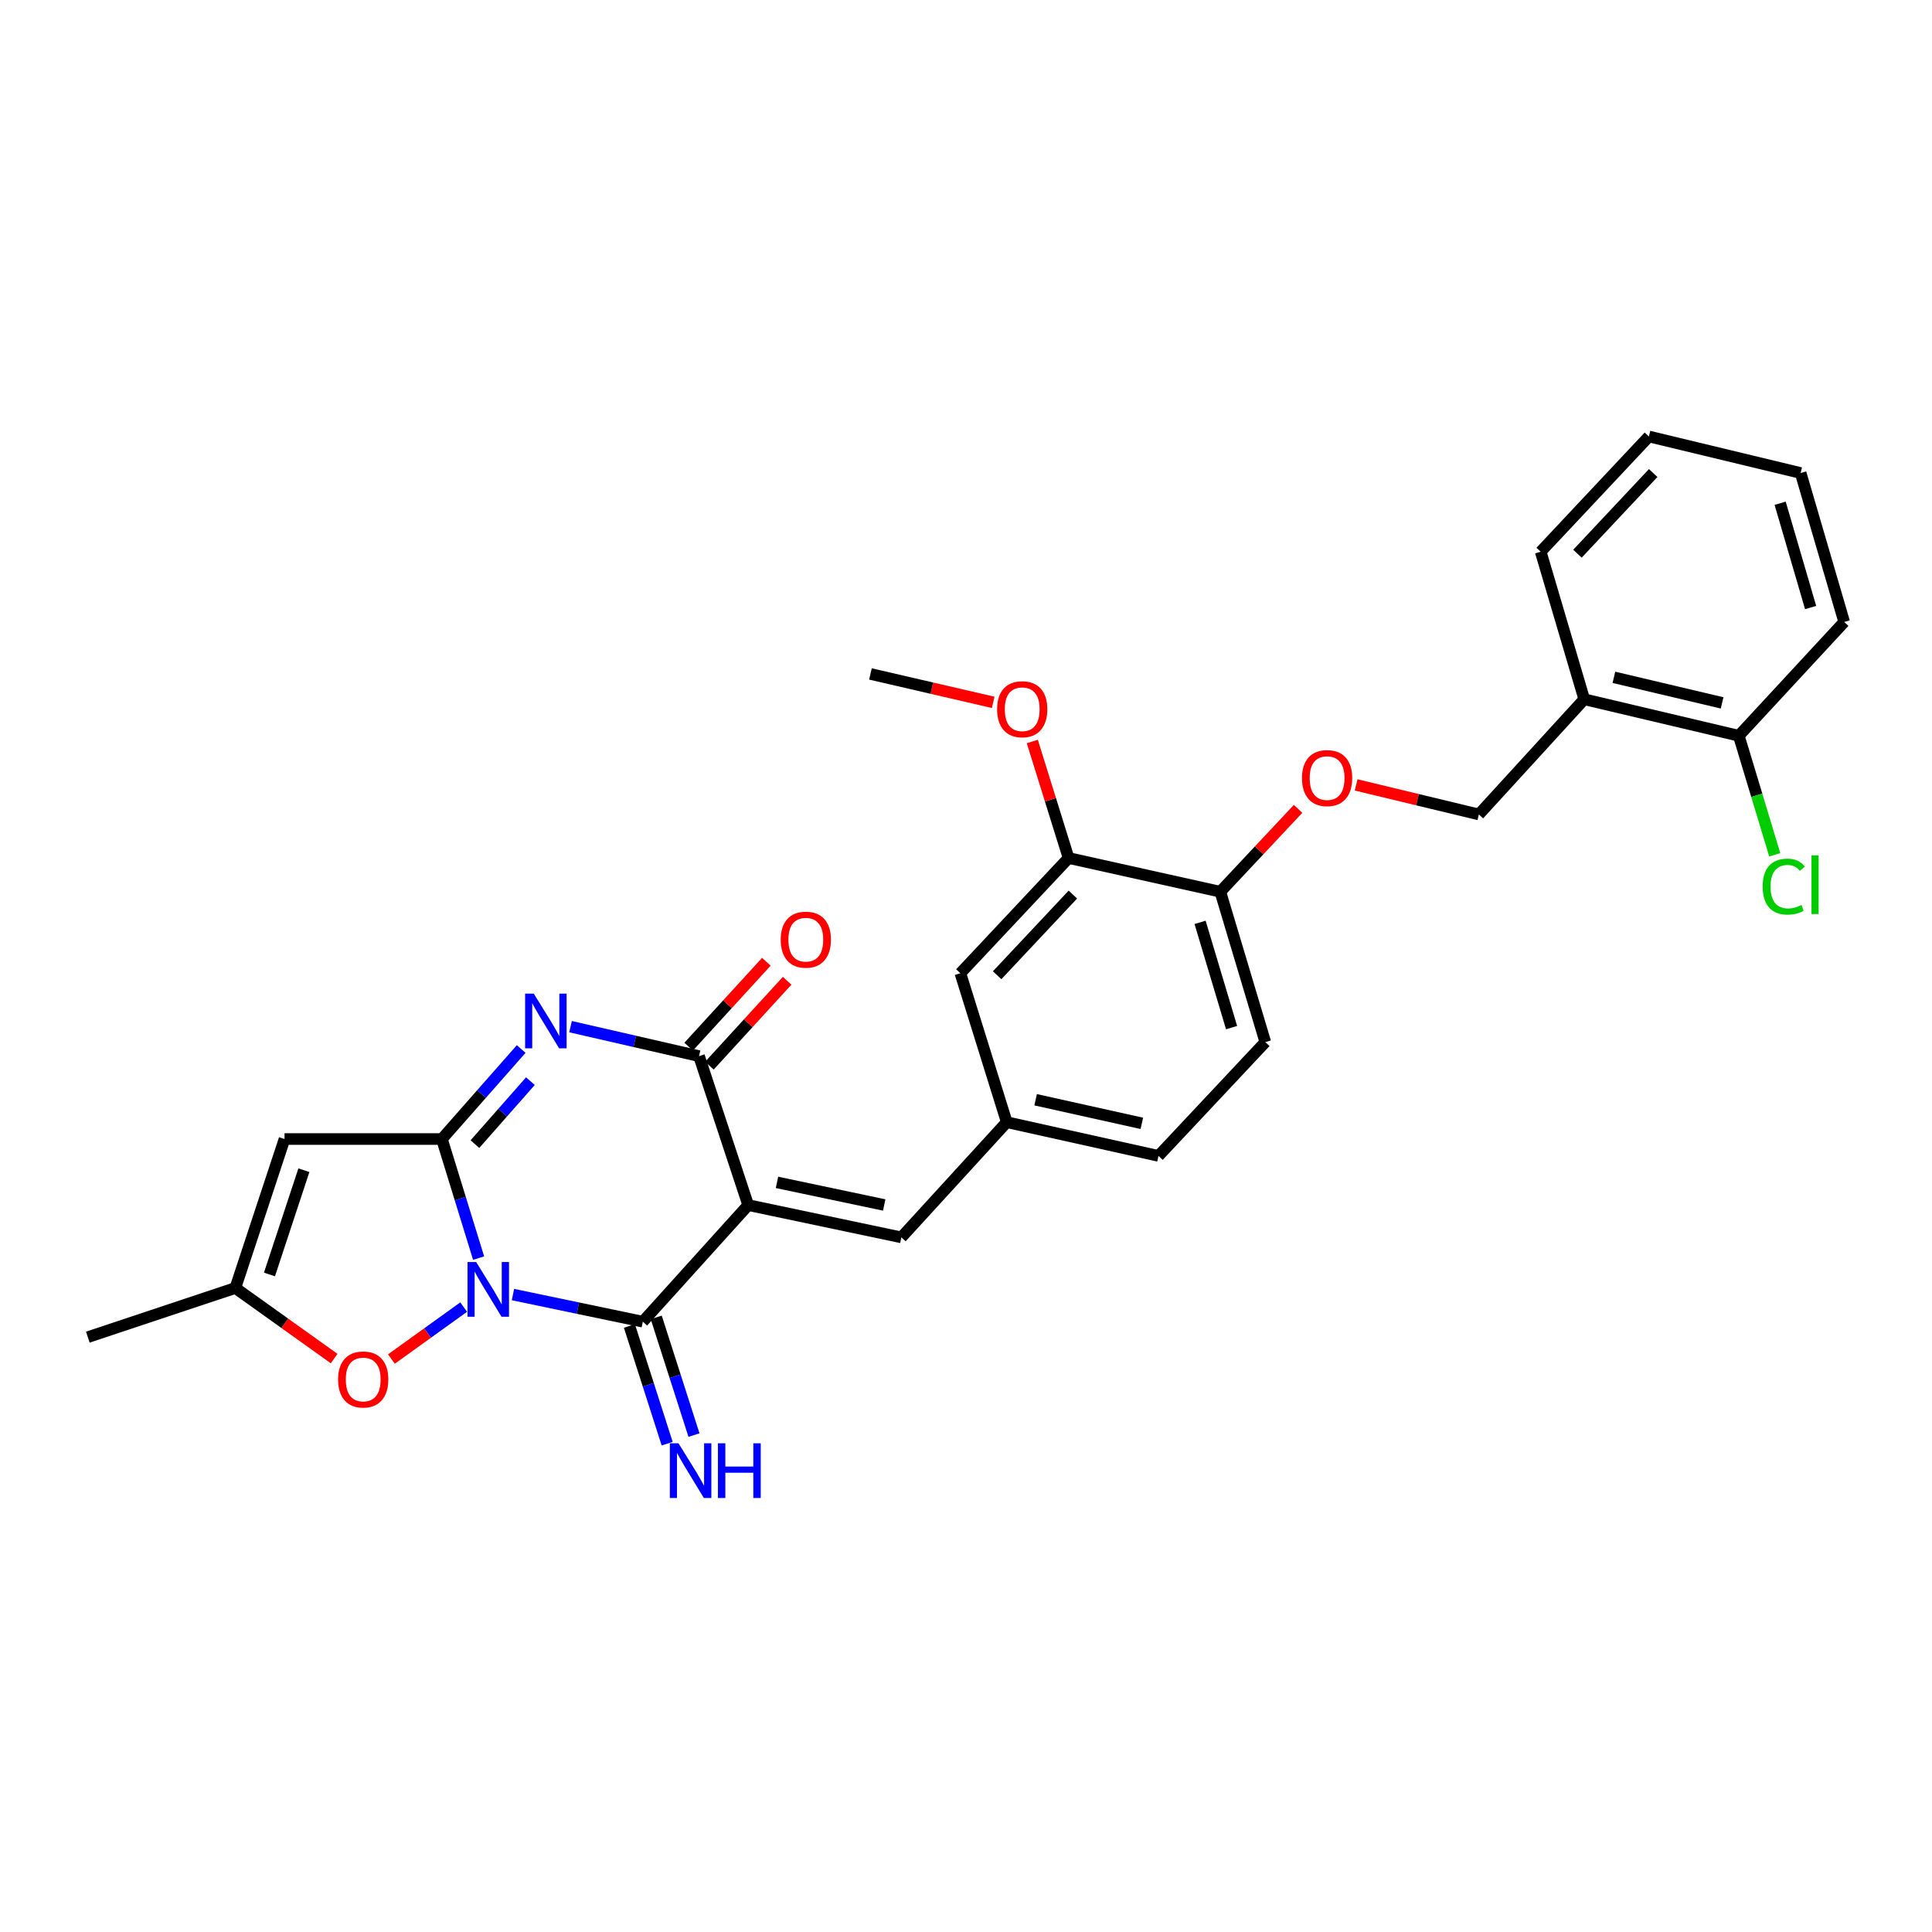 <?xml version='1.0' encoding='iso-8859-1'?>
<svg version='1.1' baseProfile='full'
              xmlns='http://www.w3.org/2000/svg'
                      xmlns:rdkit='http://www.rdkit.org/xml'
                      xmlns:xlink='http://www.w3.org/1999/xlink'
                  xml:space='preserve'
width='1000px' height='1000px' viewBox='0 0 1000 1000'>
<!-- END OF HEADER -->
<rect style='opacity:1.0;fill:#FFFFFF;stroke:none' width='1000' height='1000' x='0' y='0'> </rect>
<path class='bond-0' d='M 247.728,651.194 L 238.225,620.376' style='fill:none;fill-rule:evenodd;stroke:#0000FF;stroke-width:6px;stroke-linecap:butt;stroke-linejoin:miter;stroke-opacity:1' />
<path class='bond-0' d='M 238.225,620.376 L 228.722,589.558' style='fill:none;fill-rule:evenodd;stroke:#000000;stroke-width:6px;stroke-linecap:butt;stroke-linejoin:miter;stroke-opacity:1' />
<path class='bond-2' d='M 265.506,670.06 L 299.115,677.081' style='fill:none;fill-rule:evenodd;stroke:#0000FF;stroke-width:6px;stroke-linecap:butt;stroke-linejoin:miter;stroke-opacity:1' />
<path class='bond-2' d='M 299.115,677.081 L 332.725,684.103' style='fill:none;fill-rule:evenodd;stroke:#000000;stroke-width:6px;stroke-linecap:butt;stroke-linejoin:miter;stroke-opacity:1' />
<path class='bond-6' d='M 239.99,676.545 L 221.292,689.99' style='fill:none;fill-rule:evenodd;stroke:#0000FF;stroke-width:6px;stroke-linecap:butt;stroke-linejoin:miter;stroke-opacity:1' />
<path class='bond-6' d='M 221.292,689.99 L 202.594,703.435' style='fill:none;fill-rule:evenodd;stroke:#FF0000;stroke-width:6px;stroke-linecap:butt;stroke-linejoin:miter;stroke-opacity:1' />
<path class='bond-3' d='M 228.722,589.558 L 249.242,566.262' style='fill:none;fill-rule:evenodd;stroke:#000000;stroke-width:6px;stroke-linecap:butt;stroke-linejoin:miter;stroke-opacity:1' />
<path class='bond-3' d='M 249.242,566.262 L 269.762,542.967' style='fill:none;fill-rule:evenodd;stroke:#0000FF;stroke-width:6px;stroke-linecap:butt;stroke-linejoin:miter;stroke-opacity:1' />
<path class='bond-3' d='M 245.815,592.203 L 260.179,575.896' style='fill:none;fill-rule:evenodd;stroke:#000000;stroke-width:6px;stroke-linecap:butt;stroke-linejoin:miter;stroke-opacity:1' />
<path class='bond-3' d='M 260.179,575.896 L 274.543,559.59' style='fill:none;fill-rule:evenodd;stroke:#0000FF;stroke-width:6px;stroke-linecap:butt;stroke-linejoin:miter;stroke-opacity:1' />
<path class='bond-5' d='M 228.722,589.558 L 147.271,589.558' style='fill:none;fill-rule:evenodd;stroke:#000000;stroke-width:6px;stroke-linecap:butt;stroke-linejoin:miter;stroke-opacity:1' />
<path class='bond-1' d='M 387.269,623.753 L 332.725,684.103' style='fill:none;fill-rule:evenodd;stroke:#000000;stroke-width:6px;stroke-linecap:butt;stroke-linejoin:miter;stroke-opacity:1' />
<path class='bond-4' d='M 387.269,623.753 L 361.819,546.658' style='fill:none;fill-rule:evenodd;stroke:#000000;stroke-width:6px;stroke-linecap:butt;stroke-linejoin:miter;stroke-opacity:1' />
<path class='bond-7' d='M 387.269,623.753 L 466.55,640.466' style='fill:none;fill-rule:evenodd;stroke:#000000;stroke-width:6px;stroke-linecap:butt;stroke-linejoin:miter;stroke-opacity:1' />
<path class='bond-7' d='M 402.167,611.998 L 457.664,623.697' style='fill:none;fill-rule:evenodd;stroke:#000000;stroke-width:6px;stroke-linecap:butt;stroke-linejoin:miter;stroke-opacity:1' />
<path class='bond-9' d='M 325.785,686.328 L 335.555,716.788' style='fill:none;fill-rule:evenodd;stroke:#000000;stroke-width:6px;stroke-linecap:butt;stroke-linejoin:miter;stroke-opacity:1' />
<path class='bond-9' d='M 335.555,716.788 L 345.324,747.247' style='fill:none;fill-rule:evenodd;stroke:#0000FF;stroke-width:6px;stroke-linecap:butt;stroke-linejoin:miter;stroke-opacity:1' />
<path class='bond-9' d='M 339.664,681.877 L 349.433,712.336' style='fill:none;fill-rule:evenodd;stroke:#000000;stroke-width:6px;stroke-linecap:butt;stroke-linejoin:miter;stroke-opacity:1' />
<path class='bond-9' d='M 349.433,712.336 L 359.203,742.796' style='fill:none;fill-rule:evenodd;stroke:#0000FF;stroke-width:6px;stroke-linecap:butt;stroke-linejoin:miter;stroke-opacity:1' />
<path class='bond-30' d='M 295.311,531.395 L 328.565,539.026' style='fill:none;fill-rule:evenodd;stroke:#0000FF;stroke-width:6px;stroke-linecap:butt;stroke-linejoin:miter;stroke-opacity:1' />
<path class='bond-30' d='M 328.565,539.026 L 361.819,546.658' style='fill:none;fill-rule:evenodd;stroke:#000000;stroke-width:6px;stroke-linecap:butt;stroke-linejoin:miter;stroke-opacity:1' />
<path class='bond-12' d='M 367.193,551.579 L 387.307,529.613' style='fill:none;fill-rule:evenodd;stroke:#000000;stroke-width:6px;stroke-linecap:butt;stroke-linejoin:miter;stroke-opacity:1' />
<path class='bond-12' d='M 387.307,529.613 L 407.42,507.646' style='fill:none;fill-rule:evenodd;stroke:#FF0000;stroke-width:6px;stroke-linecap:butt;stroke-linejoin:miter;stroke-opacity:1' />
<path class='bond-12' d='M 356.444,541.737 L 376.557,519.77' style='fill:none;fill-rule:evenodd;stroke:#000000;stroke-width:6px;stroke-linecap:butt;stroke-linejoin:miter;stroke-opacity:1' />
<path class='bond-12' d='M 376.557,519.77 L 396.67,497.803' style='fill:none;fill-rule:evenodd;stroke:#FF0000;stroke-width:6px;stroke-linecap:butt;stroke-linejoin:miter;stroke-opacity:1' />
<path class='bond-29' d='M 147.271,589.558 L 121.813,666.661' style='fill:none;fill-rule:evenodd;stroke:#000000;stroke-width:6px;stroke-linecap:butt;stroke-linejoin:miter;stroke-opacity:1' />
<path class='bond-29' d='M 157.292,605.693 L 139.472,659.665' style='fill:none;fill-rule:evenodd;stroke:#000000;stroke-width:6px;stroke-linecap:butt;stroke-linejoin:miter;stroke-opacity:1' />
<path class='bond-8' d='M 172.959,703.195 L 147.386,684.928' style='fill:none;fill-rule:evenodd;stroke:#FF0000;stroke-width:6px;stroke-linecap:butt;stroke-linejoin:miter;stroke-opacity:1' />
<path class='bond-8' d='M 147.386,684.928 L 121.813,666.661' style='fill:none;fill-rule:evenodd;stroke:#000000;stroke-width:6px;stroke-linecap:butt;stroke-linejoin:miter;stroke-opacity:1' />
<path class='bond-13' d='M 466.55,640.466 L 521.094,580.837' style='fill:none;fill-rule:evenodd;stroke:#000000;stroke-width:6px;stroke-linecap:butt;stroke-linejoin:miter;stroke-opacity:1' />
<path class='bond-23' d='M 121.813,666.661 L 45.455,692.103' style='fill:none;fill-rule:evenodd;stroke:#000000;stroke-width:6px;stroke-linecap:butt;stroke-linejoin:miter;stroke-opacity:1' />
<path class='bond-10' d='M 553.094,444.105 L 497.085,503.75' style='fill:none;fill-rule:evenodd;stroke:#000000;stroke-width:6px;stroke-linecap:butt;stroke-linejoin:miter;stroke-opacity:1' />
<path class='bond-10' d='M 555.318,463.029 L 516.111,504.781' style='fill:none;fill-rule:evenodd;stroke:#000000;stroke-width:6px;stroke-linecap:butt;stroke-linejoin:miter;stroke-opacity:1' />
<path class='bond-22' d='M 553.094,444.105 L 543.706,413.951' style='fill:none;fill-rule:evenodd;stroke:#000000;stroke-width:6px;stroke-linecap:butt;stroke-linejoin:miter;stroke-opacity:1' />
<path class='bond-22' d='M 543.706,413.951 L 534.318,383.796' style='fill:none;fill-rule:evenodd;stroke:#FF0000;stroke-width:6px;stroke-linecap:butt;stroke-linejoin:miter;stroke-opacity:1' />
<path class='bond-31' d='M 553.094,444.105 L 631.631,461.563' style='fill:none;fill-rule:evenodd;stroke:#000000;stroke-width:6px;stroke-linecap:butt;stroke-linejoin:miter;stroke-opacity:1' />
<path class='bond-11' d='M 820,361.933 L 765.456,421.562' style='fill:none;fill-rule:evenodd;stroke:#000000;stroke-width:6px;stroke-linecap:butt;stroke-linejoin:miter;stroke-opacity:1' />
<path class='bond-18' d='M 820,361.933 L 900.002,380.832' style='fill:none;fill-rule:evenodd;stroke:#000000;stroke-width:6px;stroke-linecap:butt;stroke-linejoin:miter;stroke-opacity:1' />
<path class='bond-18' d='M 835.351,350.583 L 891.352,363.812' style='fill:none;fill-rule:evenodd;stroke:#000000;stroke-width:6px;stroke-linecap:butt;stroke-linejoin:miter;stroke-opacity:1' />
<path class='bond-24' d='M 820,361.933 L 797.457,285.567' style='fill:none;fill-rule:evenodd;stroke:#000000;stroke-width:6px;stroke-linecap:butt;stroke-linejoin:miter;stroke-opacity:1' />
<path class='bond-16' d='M 521.094,580.837 L 497.085,503.75' style='fill:none;fill-rule:evenodd;stroke:#000000;stroke-width:6px;stroke-linecap:butt;stroke-linejoin:miter;stroke-opacity:1' />
<path class='bond-20' d='M 521.094,580.837 L 599.63,598.295' style='fill:none;fill-rule:evenodd;stroke:#000000;stroke-width:6px;stroke-linecap:butt;stroke-linejoin:miter;stroke-opacity:1' />
<path class='bond-20' d='M 536.037,569.228 L 591.012,581.448' style='fill:none;fill-rule:evenodd;stroke:#000000;stroke-width:6px;stroke-linecap:butt;stroke-linejoin:miter;stroke-opacity:1' />
<path class='bond-14' d='M 631.631,461.563 L 654.919,539.387' style='fill:none;fill-rule:evenodd;stroke:#000000;stroke-width:6px;stroke-linecap:butt;stroke-linejoin:miter;stroke-opacity:1' />
<path class='bond-14' d='M 621.16,477.415 L 637.462,531.891' style='fill:none;fill-rule:evenodd;stroke:#000000;stroke-width:6px;stroke-linecap:butt;stroke-linejoin:miter;stroke-opacity:1' />
<path class='bond-15' d='M 631.631,461.563 L 651.757,440.112' style='fill:none;fill-rule:evenodd;stroke:#000000;stroke-width:6px;stroke-linecap:butt;stroke-linejoin:miter;stroke-opacity:1' />
<path class='bond-15' d='M 651.757,440.112 L 671.884,418.662' style='fill:none;fill-rule:evenodd;stroke:#FF0000;stroke-width:6px;stroke-linecap:butt;stroke-linejoin:miter;stroke-opacity:1' />
<path class='bond-17' d='M 701.923,406.27 L 733.69,413.916' style='fill:none;fill-rule:evenodd;stroke:#FF0000;stroke-width:6px;stroke-linecap:butt;stroke-linejoin:miter;stroke-opacity:1' />
<path class='bond-17' d='M 733.69,413.916 L 765.456,421.562' style='fill:none;fill-rule:evenodd;stroke:#000000;stroke-width:6px;stroke-linecap:butt;stroke-linejoin:miter;stroke-opacity:1' />
<path class='bond-21' d='M 900.002,380.832 L 909.302,411.643' style='fill:none;fill-rule:evenodd;stroke:#000000;stroke-width:6px;stroke-linecap:butt;stroke-linejoin:miter;stroke-opacity:1' />
<path class='bond-21' d='M 909.302,411.643 L 918.603,442.454' style='fill:none;fill-rule:evenodd;stroke:#00CC00;stroke-width:6px;stroke-linecap:butt;stroke-linejoin:miter;stroke-opacity:1' />
<path class='bond-25' d='M 900.002,380.832 L 954.545,321.932' style='fill:none;fill-rule:evenodd;stroke:#000000;stroke-width:6px;stroke-linecap:butt;stroke-linejoin:miter;stroke-opacity:1' />
<path class='bond-19' d='M 654.919,539.387 L 599.63,598.295' style='fill:none;fill-rule:evenodd;stroke:#000000;stroke-width:6px;stroke-linecap:butt;stroke-linejoin:miter;stroke-opacity:1' />
<path class='bond-26' d='M 514.078,363.542 L 482.31,356.186' style='fill:none;fill-rule:evenodd;stroke:#FF0000;stroke-width:6px;stroke-linecap:butt;stroke-linejoin:miter;stroke-opacity:1' />
<path class='bond-26' d='M 482.31,356.186 L 450.541,348.831' style='fill:none;fill-rule:evenodd;stroke:#000000;stroke-width:6px;stroke-linecap:butt;stroke-linejoin:miter;stroke-opacity:1' />
<path class='bond-27' d='M 797.457,285.567 L 853.466,225.922' style='fill:none;fill-rule:evenodd;stroke:#000000;stroke-width:6px;stroke-linecap:butt;stroke-linejoin:miter;stroke-opacity:1' />
<path class='bond-27' d='M 816.483,286.597 L 855.69,244.846' style='fill:none;fill-rule:evenodd;stroke:#000000;stroke-width:6px;stroke-linecap:butt;stroke-linejoin:miter;stroke-opacity:1' />
<path class='bond-32' d='M 954.545,321.932 L 932.01,244.829' style='fill:none;fill-rule:evenodd;stroke:#000000;stroke-width:6px;stroke-linecap:butt;stroke-linejoin:miter;stroke-opacity:1' />
<path class='bond-32' d='M 937.175,314.455 L 921.401,260.483' style='fill:none;fill-rule:evenodd;stroke:#000000;stroke-width:6px;stroke-linecap:butt;stroke-linejoin:miter;stroke-opacity:1' />
<path class='bond-28' d='M 853.466,225.922 L 932.01,244.829' style='fill:none;fill-rule:evenodd;stroke:#000000;stroke-width:6px;stroke-linecap:butt;stroke-linejoin:miter;stroke-opacity:1' />
<path  class='atom-0' d='M 246.463 653.23
L 255.743 668.23
Q 256.663 669.71, 258.143 672.39
Q 259.623 675.07, 259.703 675.23
L 259.703 653.23
L 263.463 653.23
L 263.463 681.55
L 259.583 681.55
L 249.623 665.15
Q 248.463 663.23, 247.223 661.03
Q 246.023 658.83, 245.663 658.15
L 245.663 681.55
L 241.983 681.55
L 241.983 653.23
L 246.463 653.23
' fill='#0000FF'/>
<path  class='atom-4' d='M 276.277 514.303
L 285.557 529.303
Q 286.477 530.783, 287.957 533.463
Q 289.437 536.143, 289.517 536.303
L 289.517 514.303
L 293.277 514.303
L 293.277 542.623
L 289.397 542.623
L 279.437 526.223
Q 278.277 524.303, 277.037 522.103
Q 275.837 519.903, 275.477 519.223
L 275.477 542.623
L 271.797 542.623
L 271.797 514.303
L 276.277 514.303
' fill='#0000FF'/>
<path  class='atom-7' d='M 174.992 714.013
Q 174.992 707.213, 178.352 703.413
Q 181.712 699.613, 187.992 699.613
Q 194.272 699.613, 197.632 703.413
Q 200.992 707.213, 200.992 714.013
Q 200.992 720.893, 197.592 724.813
Q 194.192 728.693, 187.992 728.693
Q 181.752 728.693, 178.352 724.813
Q 174.992 720.933, 174.992 714.013
M 187.992 725.493
Q 192.312 725.493, 194.632 722.613
Q 196.992 719.693, 196.992 714.013
Q 196.992 708.453, 194.632 705.653
Q 192.312 702.813, 187.992 702.813
Q 183.672 702.813, 181.312 705.613
Q 178.992 708.413, 178.992 714.013
Q 178.992 719.733, 181.312 722.613
Q 183.672 725.493, 187.992 725.493
' fill='#FF0000'/>
<path  class='atom-10' d='M 351.194 747.046
L 360.474 762.046
Q 361.394 763.526, 362.874 766.206
Q 364.354 768.886, 364.434 769.046
L 364.434 747.046
L 368.194 747.046
L 368.194 775.366
L 364.314 775.366
L 354.354 758.966
Q 353.194 757.046, 351.954 754.846
Q 350.754 752.646, 350.394 751.966
L 350.394 775.366
L 346.714 775.366
L 346.714 747.046
L 351.194 747.046
' fill='#0000FF'/>
<path  class='atom-10' d='M 371.594 747.046
L 375.434 747.046
L 375.434 759.086
L 389.914 759.086
L 389.914 747.046
L 393.754 747.046
L 393.754 775.366
L 389.914 775.366
L 389.914 762.286
L 375.434 762.286
L 375.434 775.366
L 371.594 775.366
L 371.594 747.046
' fill='#0000FF'/>
<path  class='atom-13' d='M 404.091 486.372
Q 404.091 479.572, 407.451 475.772
Q 410.811 471.972, 417.091 471.972
Q 423.371 471.972, 426.731 475.772
Q 430.091 479.572, 430.091 486.372
Q 430.091 493.252, 426.691 497.172
Q 423.291 501.052, 417.091 501.052
Q 410.851 501.052, 407.451 497.172
Q 404.091 493.292, 404.091 486.372
M 417.091 497.852
Q 421.411 497.852, 423.731 494.972
Q 426.091 492.052, 426.091 486.372
Q 426.091 480.812, 423.731 478.012
Q 421.411 475.172, 417.091 475.172
Q 412.771 475.172, 410.411 477.972
Q 408.091 480.772, 408.091 486.372
Q 408.091 492.092, 410.411 494.972
Q 412.771 497.852, 417.091 497.852
' fill='#FF0000'/>
<path  class='atom-16' d='M 673.903 402.735
Q 673.903 395.935, 677.263 392.135
Q 680.623 388.335, 686.903 388.335
Q 693.183 388.335, 696.543 392.135
Q 699.903 395.935, 699.903 402.735
Q 699.903 409.615, 696.503 413.535
Q 693.103 417.415, 686.903 417.415
Q 680.663 417.415, 677.263 413.535
Q 673.903 409.655, 673.903 402.735
M 686.903 414.215
Q 691.223 414.215, 693.543 411.335
Q 695.903 408.415, 695.903 402.735
Q 695.903 397.175, 693.543 394.375
Q 691.223 391.535, 686.903 391.535
Q 682.583 391.535, 680.223 394.335
Q 677.903 397.135, 677.903 402.735
Q 677.903 408.455, 680.223 411.335
Q 682.583 414.215, 686.903 414.215
' fill='#FF0000'/>
<path  class='atom-22' d='M 912.353 458.907
Q 912.353 451.867, 915.633 448.187
Q 918.953 444.467, 925.233 444.467
Q 931.073 444.467, 934.193 448.587
L 931.553 450.747
Q 929.273 447.747, 925.233 447.747
Q 920.953 447.747, 918.673 450.627
Q 916.433 453.467, 916.433 458.907
Q 916.433 464.507, 918.753 467.387
Q 921.113 470.267, 925.673 470.267
Q 928.793 470.267, 932.433 468.387
L 933.553 471.387
Q 932.073 472.347, 929.833 472.907
Q 927.593 473.467, 925.113 473.467
Q 918.953 473.467, 915.633 469.707
Q 912.353 465.947, 912.353 458.907
' fill='#00CC00'/>
<path  class='atom-22' d='M 937.633 442.747
L 941.313 442.747
L 941.313 473.107
L 937.633 473.107
L 937.633 442.747
' fill='#00CC00'/>
<path  class='atom-23' d='M 516.094 367.098
Q 516.094 360.298, 519.454 356.498
Q 522.814 352.698, 529.094 352.698
Q 535.374 352.698, 538.734 356.498
Q 542.094 360.298, 542.094 367.098
Q 542.094 373.978, 538.694 377.898
Q 535.294 381.778, 529.094 381.778
Q 522.854 381.778, 519.454 377.898
Q 516.094 374.018, 516.094 367.098
M 529.094 378.578
Q 533.414 378.578, 535.734 375.698
Q 538.094 372.778, 538.094 367.098
Q 538.094 361.538, 535.734 358.738
Q 533.414 355.898, 529.094 355.898
Q 524.774 355.898, 522.414 358.698
Q 520.094 361.498, 520.094 367.098
Q 520.094 372.818, 522.414 375.698
Q 524.774 378.578, 529.094 378.578
' fill='#FF0000'/>
</svg>
